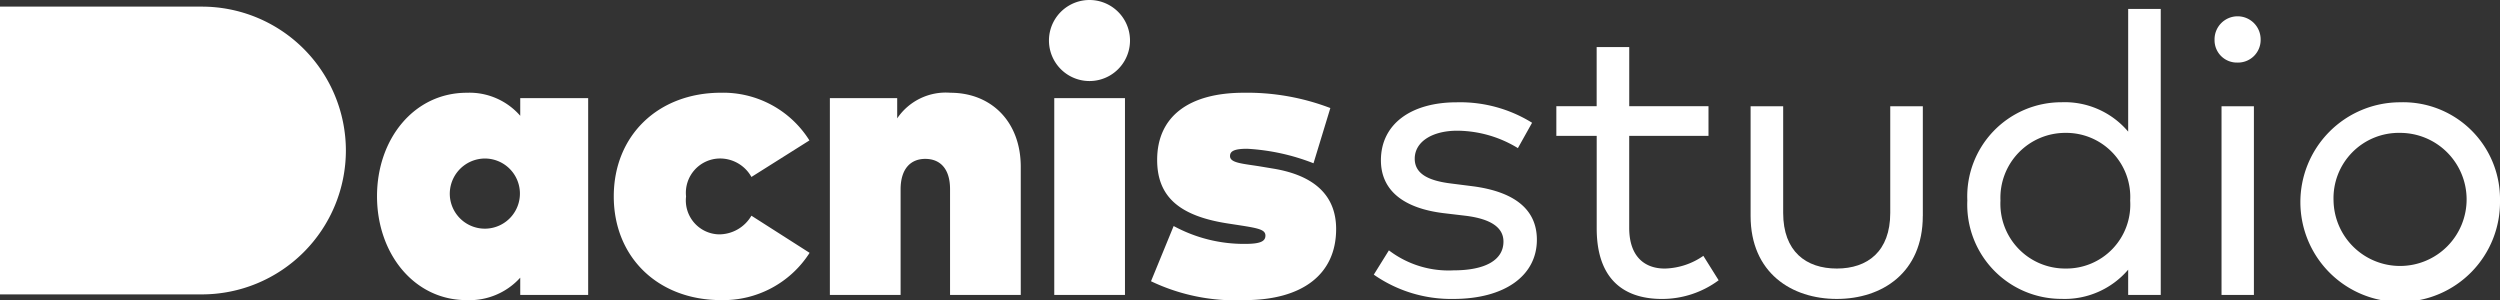 <svg id="Layer_3" data-name="Layer 3" xmlns="http://www.w3.org/2000/svg" width="174.973" height="21.006" viewBox="0 0 174.973 21.006">
  <rect x="0" y="0" width="174.973" height="21.006" fill="#333333" stroke="none"/>
  <g id="Group_220" data-name="Group 220" transform="translate(96.151 0.625)">
    <path id="Path_263" data-name="Path 263" d="M1048.252,80.657A8.229,8.229,0,0,0,1044,79.434c-1.737,0-2.975.764-2.975,1.96,0,1.057.96,1.543,2.558,1.737l1.529.194c2.808.375,4.462,1.557,4.462,3.74,0,2.516-2.252,4.143-5.853,4.143a9.446,9.446,0,0,1-5.561-1.7l1.057-1.7a6.886,6.886,0,0,0,4.518,1.4c2.21,0,3.5-.709,3.5-2.015,0-.973-.862-1.585-2.655-1.807l-1.529-.181c-2.961-.361-4.393-1.7-4.393-3.7,0-2.53,2.1-4.059,5.311-4.059a9.549,9.549,0,0,1,5.269,1.432l-.987,1.765Z" transform="translate(-1038.16 -70.911)" fill="#fff"/>
    <path id="Path_264" data-name="Path 264" d="M1186.748,41.776H1181.2v6.437c0,1.988,1.057,2.85,2.489,2.85a4.916,4.916,0,0,0,2.7-.89l1.071,1.71a6.65,6.65,0,0,1-3.962,1.307c-2.864,0-4.573-1.571-4.573-4.936V41.775H1176.1V39.7h2.822V35.56h2.28V39.7h5.547v2.072Z" transform="translate(-1163.324 -32.892)" fill="#fff"/>
    <path id="Path_265" data-name="Path 265" d="M1334.952,87.974c0,3.99-2.864,5.811-6.019,5.811s-6.033-1.821-6.033-5.811V80.3h2.28v7.465c0,2.7,1.6,3.893,3.754,3.893s3.74-1.2,3.74-3.893V80.3h2.28v7.674Z" transform="translate(-1296.528 -73.488)" fill="#fff"/>
    <path id="Path_266" data-name="Path 266" d="M1497.91,15.342V6.75h2.28V26.768h-2.28V25a5.843,5.843,0,0,1-4.657,2.043,6.591,6.591,0,0,1-6.6-6.881,6.591,6.591,0,0,1,6.6-6.881,5.81,5.81,0,0,1,4.657,2.057Zm-8.938,4.823a4.528,4.528,0,0,0,4.546,4.754,4.471,4.471,0,0,0,4.532-4.754,4.483,4.483,0,0,0-4.532-4.74A4.541,4.541,0,0,0,1488.972,20.166Z" transform="translate(-1445.112 -6.75)" fill="#fff"/>
    <path id="Path_267" data-name="Path 267" d="M1676.745,14.236a1.584,1.584,0,0,1-1.626,1.585,1.561,1.561,0,0,1-1.6-1.585,1.613,1.613,0,1,1,3.225,0Zm-.472,17.85h-2.266V18.879h2.266Z" transform="translate(-1614.675 -12.067)" fill="#fff"/>
    <path id="Path_268" data-name="Path 268" d="M1752.341,84.181a6.986,6.986,0,1,1-6.992-6.881A6.777,6.777,0,0,1,1752.341,84.181Zm-11.65,0a4.657,4.657,0,1,0,4.657-4.74A4.57,4.57,0,0,0,1740.691,84.181Z" transform="translate(-1673.519 -70.766)" fill="#fff"/>
  </g>
  <g id="Group_221" data-name="Group 221" transform="translate(26.387)">
    <path id="Path_269" data-name="Path 269" d="M299.678,84.252h-4.754v-1.21a4.787,4.787,0,0,1-3.754,1.571c-3.684,0-6.27-3.267-6.27-7.27s2.586-7.243,6.284-7.243a4.712,4.712,0,0,1,3.74,1.612V70.475h4.754ZM290,77.357a2.455,2.455,0,1,0,2.447-2.655A2.471,2.471,0,0,0,290,77.357Z" transform="translate(-284.9 -63.608)" fill="#fff"/>
    <path id="Path_270" data-name="Path 270" d="M477.513,73.436l-4.059,2.558a2.513,2.513,0,0,0-2.239-1.293,2.4,2.4,0,0,0-2.336,2.655,2.376,2.376,0,0,0,2.294,2.655,2.626,2.626,0,0,0,2.28-1.307l4.073,2.6a7.169,7.169,0,0,1-6.2,3.308c-4.407,0-7.507-3-7.507-7.257s3.1-7.257,7.507-7.257a7.124,7.124,0,0,1,6.186,3.336Z" transform="translate(-447.249 -63.608)" fill="#fff"/>
    <path id="Path_271" data-name="Path 271" d="M640.48,75.285v8.966h-4.949V76.842c0-1.376-.653-2.114-1.737-2.114-.987,0-1.724.654-1.724,2.141v7.382H627.12V70.475h4.712v1.418a4.1,4.1,0,0,1,3.726-1.793c2.85,0,4.922,2.015,4.922,5.186Z" transform="translate(-595.425 -63.608)" fill="#fff"/>
    <path id="Path_272" data-name="Path 272" d="M798.352,2.836a2.836,2.836,0,0,1-5.672,0,2.836,2.836,0,0,1,5.672,0ZM798,20.644h-4.949V6.868H798Z" transform="translate(-745.651)" fill="#fff"/>
    <path id="Path_273" data-name="Path 273" d="M881.2,75.035a14.946,14.946,0,0,0-4.643-1.015c-.96,0-1.2.194-1.2.514,0,.5.946.528,2.2.737l.834.139c2.933.486,4.393,1.932,4.393,4.226,0,3.183-2.377,4.977-6.409,4.977a13.692,13.692,0,0,1-6.548-1.321l1.585-3.865a10.3,10.3,0,0,0,4.991,1.251c1.085,0,1.432-.181,1.432-.583,0-.445-.57-.528-2.1-.765l-.542-.083c-3.406-.528-4.936-1.89-4.936-4.448,0-3.03,2.211-4.7,6.061-4.7a16.287,16.287,0,0,1,6.061,1.071L881.2,75.036Z" transform="translate(-815.656 -63.608)" fill="#fff"/>
  </g>
  <path id="Path_274" data-name="Path 274" d="M24.208,15.08A10.081,10.081,0,0,1,14.138,25.15H0V5.01H14.138a10.082,10.082,0,0,1,10.07,10.07Z" transform="translate(0 -4.546)" fill="#fff"/>
</svg>
